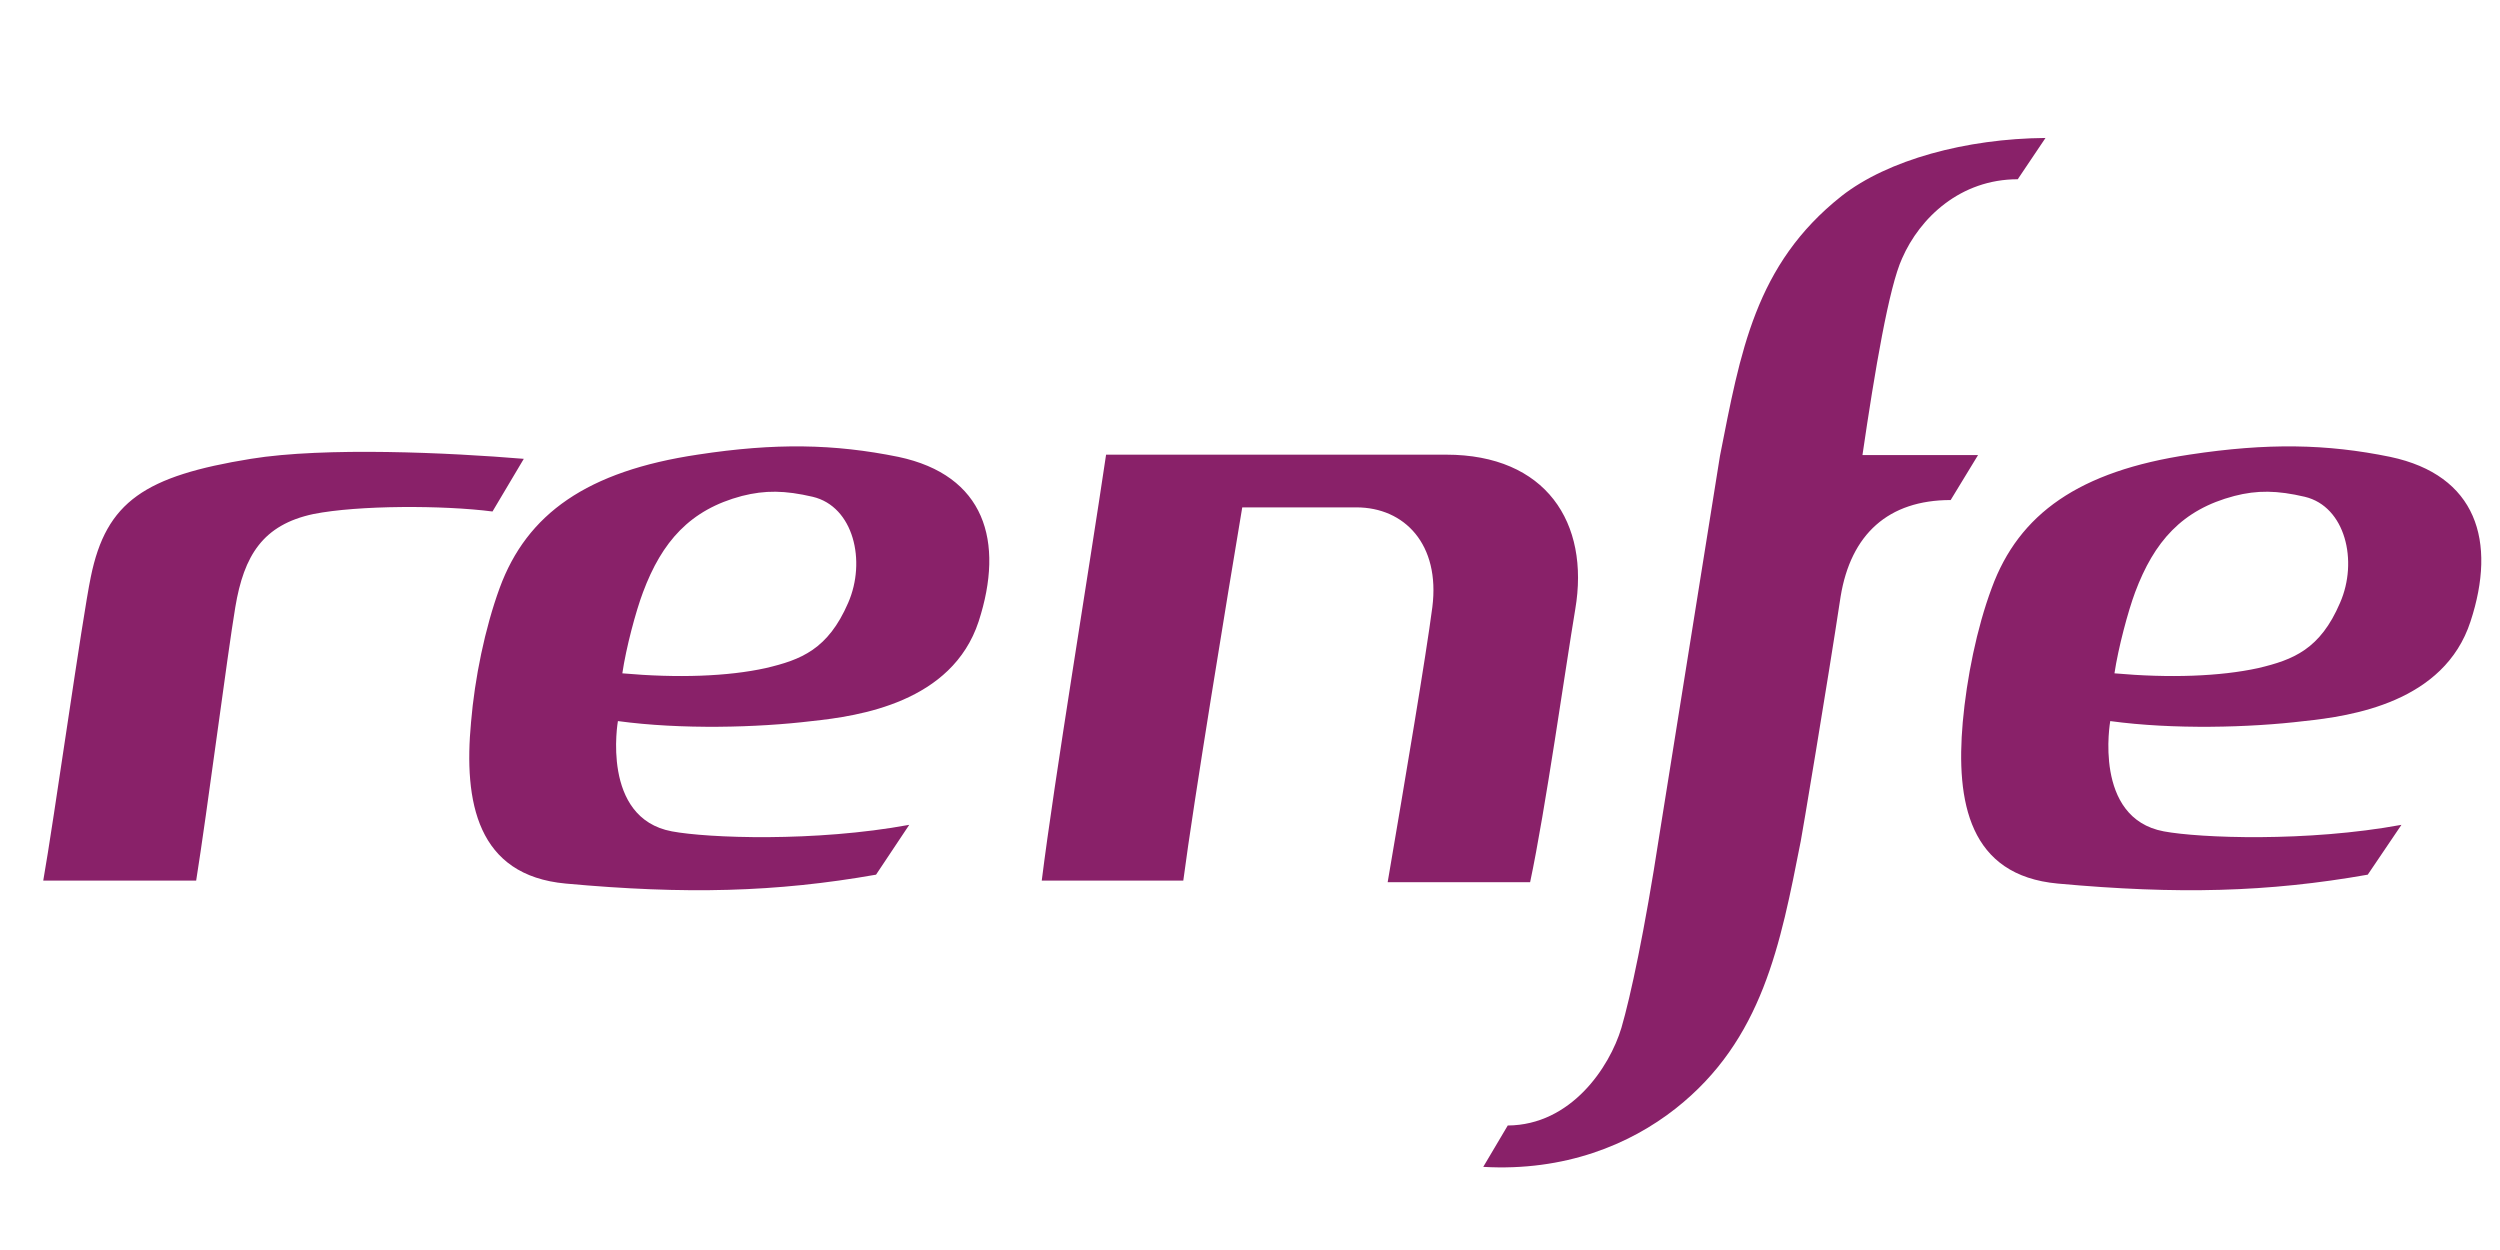 <svg width="60" height="30" viewBox="0 0 60 30" fill="none" xmlns="http://www.w3.org/2000/svg">
<path fill-rule="evenodd" clip-rule="evenodd" d="M20.356 14.468C19.873 15.585 19.226 15.835 18.379 16.034C17.47 16.235 16.262 16.278 14.936 16.16C15.025 15.55 15.259 14.672 15.432 14.214C15.885 13.002 16.558 12.233 17.807 11.903C18.364 11.762 18.836 11.767 19.506 11.923C20.489 12.157 20.792 13.47 20.356 14.468ZM21.561 10.965C23.636 11.405 24.113 12.987 23.488 14.913C22.85 16.86 20.618 17.186 19.485 17.306C18.184 17.464 16.348 17.512 14.83 17.306C14.83 17.306 14.416 19.635 16.127 19.953C16.984 20.114 19.558 20.213 21.822 19.796L21.025 20.992C18.625 21.415 16.45 21.468 13.581 21.206C11.448 21.012 11.125 19.248 11.305 17.332C11.393 16.278 11.639 15.079 11.991 14.114C12.645 12.329 14.093 11.306 16.752 10.91C18.604 10.627 20.02 10.652 21.561 10.965ZM57.366 10.965C59.441 11.405 59.925 12.987 59.293 14.913C58.661 16.86 56.435 17.186 55.3 17.306C53.998 17.464 52.156 17.512 50.646 17.306C50.646 17.306 50.227 19.635 51.932 19.953C52.796 20.114 55.37 20.213 57.635 19.796L56.826 20.992C54.433 21.415 52.261 21.468 49.389 21.206C47.258 21.012 46.938 19.248 47.106 17.332C47.201 16.278 47.441 15.079 47.801 14.114C48.454 12.329 49.902 11.306 52.553 10.91C54.416 10.627 55.841 10.652 57.366 10.965ZM5.647 14.573C5.461 15.68 4.97 19.495 4.708 21.134H1.038C1.289 19.721 1.976 14.816 2.179 13.847C2.548 12.03 3.486 11.424 6.02 11.012C7.797 10.723 10.793 10.864 12.571 11.012L11.82 12.276C10.64 12.123 8.596 12.123 7.52 12.337C6.313 12.595 5.854 13.327 5.647 14.573ZM44.175 14.316C43.863 16.377 43.229 20.16 43.218 20.188C42.73 22.665 42.303 24.958 40.215 26.605C39.113 27.473 37.55 28.117 35.598 28.005L36.186 27.012C37.706 27.002 38.63 25.615 38.914 24.668C39.132 23.921 39.47 22.354 39.821 20.066L41.279 10.943C41.77 8.461 42.116 6.351 44.2 4.703C45.309 3.836 47.186 3.326 49.092 3.311L48.426 4.302C47.049 4.302 46.078 5.225 45.651 6.2C45.335 6.887 44.996 8.894 44.699 10.922H47.473L46.816 12.001C45.321 12.001 44.42 12.821 44.175 14.316ZM34.708 10.912C37.1 10.912 38.16 12.541 37.806 14.623C37.576 15.995 37.089 19.449 36.723 21.172H33.304C33.733 18.653 34.219 15.774 34.376 14.573C34.567 13.066 33.71 12.177 32.552 12.177H29.814C29.451 14.346 28.646 19.246 28.399 21.134H25.002C25.307 18.694 26.123 13.768 26.546 10.912H34.708ZM56.161 14.468C56.599 13.47 56.292 12.157 55.316 11.923C54.653 11.767 54.17 11.762 53.625 11.903C52.364 12.233 51.698 13.002 51.243 14.214C51.072 14.672 50.838 15.55 50.747 16.16C52.068 16.278 53.28 16.235 54.199 16.034C55.038 15.835 55.684 15.585 56.161 14.468Z" fill="#892169"/>
</svg>
